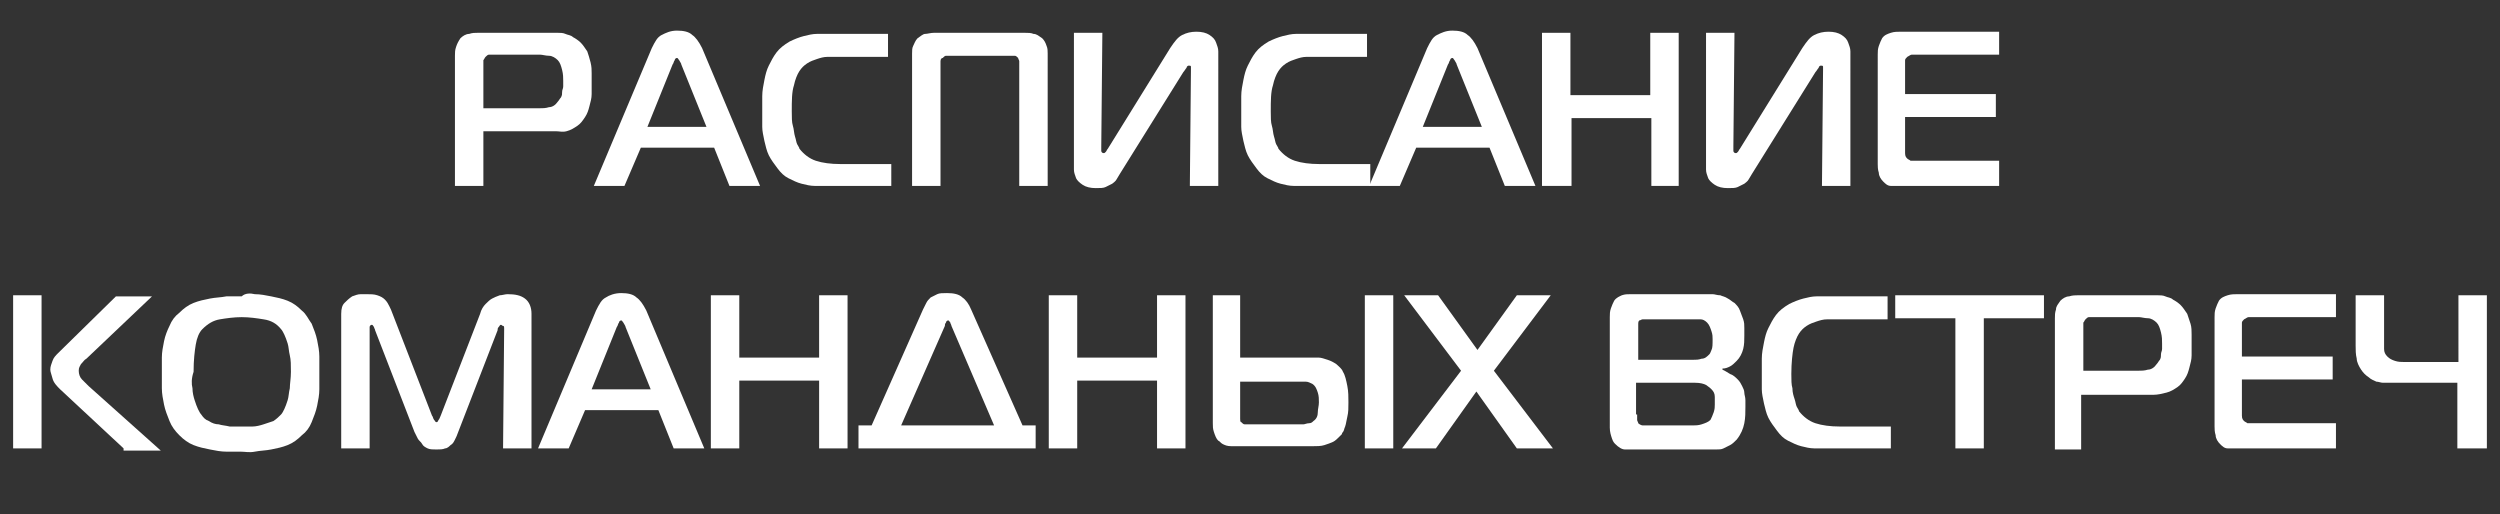 <?xml version="1.0" encoding="UTF-8"?> <!-- Generator: Adobe Illustrator 22.0.1, SVG Export Plug-In . SVG Version: 6.00 Build 0) --> <svg xmlns="http://www.w3.org/2000/svg" xmlns:xlink="http://www.w3.org/1999/xlink" id="Слой_1" x="0px" y="0px" viewBox="0 0 228.6 47" style="enable-background:new 0 0 228.6 47;" xml:space="preserve"><rect x="0" y="0" width="228.6" height="47" fill="#333333" stroke="none"/> <style type="text/css"> .st0{fill:#FFFFFF;} </style> <g> <path class="st0" d="M41.6,17V5.1c0-0.3,0-0.5,0.1-0.8s0.2-0.5,0.4-0.8c0.2-0.2,0.5-0.4,0.8-0.4C43.2,3,43.4,3,43.7,3h6.7 c0.2,0,0.4,0,0.6,0c0.2,0,0.5,0,0.7,0.1c0.2,0.1,0.5,0.1,0.7,0.3c0.2,0.1,0.5,0.3,0.7,0.5c0.2,0.2,0.4,0.5,0.6,0.8 c0.1,0.3,0.2,0.6,0.3,1s0.1,0.7,0.1,1c0,0.3,0,0.6,0,0.9c0,0.3,0,0.6,0,1c0,0.4-0.1,0.7-0.2,1.1c-0.1,0.4-0.2,0.7-0.4,1 s-0.4,0.6-0.7,0.8c-0.3,0.2-0.6,0.4-1,0.5S51.2,12,50.8,12h-6.6v5H41.6z M49.3,9.9c0.3,0,0.6,0,0.9-0.1c0.3,0,0.6-0.2,0.8-0.5 c0.1-0.1,0.2-0.3,0.3-0.4c0.1-0.2,0.1-0.3,0.1-0.5c0-0.2,0.1-0.3,0.1-0.5c0-0.2,0-0.3,0-0.5c0-0.3,0-0.6-0.1-1 c-0.1-0.4-0.2-0.7-0.4-0.9s-0.5-0.4-0.8-0.4c-0.3,0-0.6-0.1-0.8-0.1H45c-0.1,0-0.2,0-0.3,0s-0.2,0.1-0.3,0.2 c-0.1,0.1-0.1,0.2-0.2,0.3c0,0.1,0,0.2,0,0.4v4H49.3z"></path> <path class="st0" d="M59.6,4.4c0.3-0.6,0.5-1,0.9-1.2s0.8-0.4,1.4-0.4c0.6,0,1.1,0.1,1.4,0.4c0.3,0.2,0.6,0.6,0.9,1.2L69.5,17h-2.8 l-1.4-3.5h-6.7L57.1,17h-2.8L59.6,4.4z M59.2,11.6h5.4l-2.3-5.7c0-0.1-0.1-0.2-0.2-0.4c-0.1-0.1-0.1-0.2-0.2-0.2 c-0.1,0-0.2,0.1-0.2,0.2c-0.1,0.1-0.1,0.3-0.2,0.4L59.2,11.6z"></path> <path class="st0" d="M75.6,17c-0.3,0-0.7,0-1.1,0s-0.8-0.1-1.2-0.2s-0.8-0.3-1.2-0.5c-0.4-0.2-0.7-0.5-1-0.9 c-0.3-0.4-0.6-0.8-0.8-1.2c-0.2-0.4-0.3-0.9-0.4-1.3c-0.1-0.5-0.2-0.9-0.2-1.3s0-0.9,0-1.3c0-0.5,0-1,0-1.5s0.1-1,0.2-1.5 c0.1-0.5,0.2-0.9,0.4-1.3c0.2-0.4,0.4-0.8,0.7-1.2c0.3-0.4,0.7-0.7,1.2-1c0.4-0.2,0.9-0.4,1.3-0.5s0.8-0.2,1.2-0.2s0.7,0,0.9,0h5.6 v2.1h-4.4c-0.4,0-0.8,0-1.1,0c-0.4,0-0.7,0.1-1,0.2c-0.3,0.1-0.6,0.2-0.9,0.4s-0.5,0.4-0.7,0.7c-0.2,0.3-0.4,0.8-0.5,1.3 c-0.2,0.6-0.2,1.4-0.2,2.4c0,0.5,0,1,0.1,1.3s0.1,0.7,0.2,1c0.1,0.3,0.1,0.5,0.2,0.7c0.1,0.2,0.2,0.3,0.2,0.4 c0.4,0.5,0.9,0.9,1.5,1.1c0.6,0.2,1.4,0.3,2.2,0.3h4.7V17H75.6z"></path> <path class="st0" d="M86.8,5.1c-0.1,0-0.2,0-0.3,0s-0.2,0.1-0.3,0.2C86.1,5.3,86,5.4,86,5.6s0,0.3,0,0.4V17h-2.6V4.9 c0-0.3,0-0.5,0.1-0.7c0.1-0.2,0.2-0.5,0.4-0.7c0.3-0.2,0.5-0.4,0.7-0.4S85.1,3,85.4,3h8.3c0.3,0,0.6,0,0.8,0.1 c0.3,0,0.5,0.2,0.8,0.4c0.2,0.2,0.3,0.4,0.4,0.7c0.1,0.2,0.1,0.5,0.1,0.7V17h-2.6V5.9c0-0.1,0-0.2,0-0.3c0-0.1-0.1-0.2-0.1-0.3 c-0.1-0.1-0.2-0.2-0.3-0.2s-0.2,0-0.3,0H86.8z"></path> <path class="st0" d="M108.8,17l0.1-10.6c0-0.1,0-0.2,0-0.3c0-0.1-0.1-0.1-0.2-0.1c-0.1,0-0.2,0.1-0.2,0.2c-0.1,0.1-0.2,0.3-0.3,0.4 l-5.8,9.3c-0.1,0.2-0.2,0.3-0.3,0.5c-0.1,0.2-0.3,0.3-0.4,0.4c-0.2,0.1-0.4,0.2-0.6,0.3s-0.5,0.1-0.9,0.1c-0.5,0-0.9-0.1-1.2-0.3 c-0.3-0.2-0.5-0.4-0.6-0.6c-0.1-0.3-0.2-0.5-0.2-0.8c0-0.3,0-0.5,0-0.7V3h2.6l-0.1,10.4c0,0.2,0,0.3,0,0.4c0,0.1,0.1,0.2,0.2,0.2 c0.1,0,0.1,0,0.2-0.1c0.1-0.1,0.1-0.2,0.2-0.3l5.7-9.2c0.4-0.6,0.7-1,1.1-1.2c0.4-0.2,0.8-0.3,1.3-0.3c0.5,0,0.9,0.1,1.2,0.3 c0.3,0.2,0.5,0.4,0.6,0.7s0.2,0.5,0.2,0.8c0,0.3,0,0.5,0,0.7V17H108.8z"></path> <path class="st0" d="M119.4,17c-0.3,0-0.7,0-1.1,0s-0.8-0.1-1.2-0.2s-0.8-0.3-1.2-0.5c-0.4-0.2-0.7-0.5-1-0.9 c-0.3-0.4-0.6-0.8-0.8-1.2c-0.2-0.4-0.3-0.9-0.4-1.3c-0.1-0.5-0.2-0.9-0.2-1.3s0-0.9,0-1.3c0-0.5,0-1,0-1.5s0.1-1,0.2-1.5 c0.1-0.5,0.2-0.9,0.4-1.3c0.2-0.4,0.4-0.8,0.7-1.2c0.3-0.4,0.7-0.7,1.2-1c0.4-0.2,0.9-0.4,1.3-0.5s0.8-0.2,1.2-0.2s0.7,0,0.9,0h5.6 v2.1h-4.4c-0.4,0-0.8,0-1.1,0c-0.4,0-0.7,0.1-1,0.2c-0.3,0.1-0.6,0.2-0.9,0.4s-0.5,0.4-0.7,0.7c-0.2,0.3-0.4,0.8-0.5,1.3 c-0.2,0.6-0.2,1.4-0.2,2.4c0,0.5,0,1,0.1,1.3s0.1,0.7,0.2,1c0.1,0.3,0.1,0.5,0.2,0.7c0.1,0.2,0.2,0.3,0.2,0.4 c0.4,0.5,0.9,0.9,1.5,1.1c0.6,0.2,1.4,0.3,2.2,0.3h4.7V17H119.4z"></path> <path class="st0" d="M130.5,4.4c0.3-0.6,0.5-1,0.9-1.2s0.8-0.4,1.4-0.4c0.6,0,1.1,0.1,1.4,0.4c0.3,0.2,0.6,0.6,0.9,1.2l5.3,12.6 h-2.8l-1.4-3.5h-6.7L128,17h-2.8L130.5,4.4z M130.1,11.6h5.4l-2.3-5.7c0-0.1-0.1-0.2-0.2-0.4c-0.1-0.1-0.1-0.2-0.2-0.2 c-0.1,0-0.2,0.1-0.2,0.2c-0.1,0.1-0.1,0.3-0.2,0.4L130.1,11.6z"></path> <path class="st0" d="M153.6,17h-2.6v-6.2h-7.3V17H141V3h2.6v5.7h7.3V3h2.6V17z"></path> <path class="st0" d="M166.6,17l0.1-10.6c0-0.1,0-0.2,0-0.3c0-0.1-0.1-0.1-0.2-0.1c-0.1,0-0.2,0.1-0.2,0.2c-0.1,0.1-0.2,0.3-0.3,0.4 l-5.8,9.3c-0.1,0.2-0.2,0.3-0.3,0.5c-0.1,0.2-0.3,0.3-0.4,0.4c-0.2,0.1-0.4,0.2-0.6,0.3s-0.5,0.1-0.9,0.1c-0.5,0-0.9-0.1-1.2-0.3 c-0.3-0.2-0.5-0.4-0.6-0.6c-0.1-0.3-0.2-0.5-0.2-0.8c0-0.3,0-0.5,0-0.7V3h2.6l-0.1,10.4c0,0.2,0,0.3,0,0.4c0,0.1,0.1,0.2,0.2,0.2 c0.1,0,0.1,0,0.2-0.1c0.1-0.1,0.1-0.2,0.2-0.3l5.7-9.2c0.4-0.6,0.7-1,1.1-1.2c0.4-0.2,0.8-0.3,1.3-0.3c0.5,0,0.9,0.1,1.2,0.3 c0.3,0.2,0.5,0.4,0.6,0.7s0.2,0.5,0.2,0.8c0,0.3,0,0.5,0,0.7V17H166.6z"></path> <path class="st0" d="M173.8,17c-0.3,0-0.6,0-0.9,0s-0.5-0.2-0.7-0.4c-0.2-0.2-0.4-0.5-0.4-0.8c-0.1-0.3-0.1-0.6-0.1-0.8V5 c0-0.3,0-0.5,0.1-0.8c0.1-0.3,0.2-0.5,0.3-0.7c0.2-0.3,0.5-0.4,0.8-0.5c0.3-0.1,0.6-0.1,0.9-0.1h9v2.1h-7.6c-0.1,0-0.2,0-0.4,0 c-0.1,0-0.2,0.1-0.4,0.2c-0.1,0.1-0.2,0.2-0.2,0.3c0,0.1,0,0.2,0,0.3v2.8h8.3v2.1h-8.3v3.3c0,0.3,0.1,0.4,0.2,0.5 c0.1,0.1,0.2,0.1,0.3,0.2c0.2,0,0.3,0,0.6,0h7.5V17H173.8z"></path> <path class="st0" d="M1.2,27h2.6v14H1.2V27z M11.3,41l-5.8-5.4c-0.3-0.3-0.6-0.6-0.7-1S4.6,34,4.6,33.8c0-0.3,0.1-0.5,0.2-0.8 c0.1-0.3,0.3-0.5,0.5-0.7l5.3-5.2h3.3l-6,5.7c-0.2,0.1-0.3,0.3-0.5,0.5c-0.1,0.2-0.2,0.3-0.2,0.6c0,0.3,0.1,0.6,0.3,0.8 c0.2,0.2,0.4,0.4,0.6,0.6l6.6,5.9H11.3z"></path> <path class="st0" d="M23.3,26.9c0.5,0,1,0.1,1.5,0.2c0.5,0.1,1,0.2,1.5,0.4c0.5,0.2,0.9,0.5,1.3,0.9c0.4,0.3,0.6,0.8,0.9,1.2 c0.2,0.5,0.4,1,0.5,1.5c0.1,0.5,0.2,1,0.2,1.5c0,0.5,0,1,0,1.5c0,0.5,0,1,0,1.5s-0.1,1-0.2,1.5c-0.1,0.5-0.3,1-0.5,1.5 c-0.2,0.5-0.5,0.9-0.9,1.2c-0.4,0.4-0.8,0.7-1.3,0.9c-0.5,0.2-1,0.3-1.5,0.4s-1,0.1-1.5,0.2s-0.9,0-1.3,0c-0.4,0-0.9,0-1.3,0 c-0.5,0-1-0.1-1.5-0.2s-1-0.2-1.5-0.4c-0.5-0.2-0.9-0.5-1.3-0.9c-0.4-0.4-0.7-0.8-0.9-1.3c-0.2-0.5-0.4-1-0.5-1.5 c-0.1-0.5-0.2-1-0.2-1.5c0-0.5,0-0.9,0-1.3c0-0.5,0-1,0-1.5c0-0.5,0.1-1,0.2-1.5s0.3-1,0.5-1.4c0.2-0.5,0.5-0.9,0.9-1.2 c0.4-0.4,0.8-0.7,1.3-0.9c0.5-0.2,1-0.3,1.5-0.4c0.5-0.1,1-0.1,1.5-0.2c0.5,0,0.9,0,1.4,0C22.4,26.8,22.9,26.8,23.3,26.9z M17.6,35.5c0,0.4,0.1,0.8,0.2,1.1c0.1,0.3,0.2,0.6,0.3,0.8c0.1,0.2,0.2,0.4,0.3,0.5c0.2,0.3,0.4,0.5,0.7,0.6 c0.3,0.2,0.6,0.3,0.9,0.3c0.3,0.1,0.6,0.1,1,0.2c0.3,0,0.7,0,1.1,0c0.4,0,0.7,0,1,0c0.3,0,0.7-0.1,1-0.2s0.6-0.2,0.9-0.3 c0.3-0.2,0.5-0.4,0.7-0.6c0.1-0.1,0.2-0.3,0.3-0.5c0.1-0.2,0.2-0.5,0.3-0.8s0.1-0.7,0.2-1.1c0-0.4,0.1-0.9,0.1-1.5 c0-0.6,0-1.1-0.1-1.5s-0.1-0.8-0.2-1.1s-0.2-0.6-0.3-0.8c-0.1-0.2-0.2-0.4-0.3-0.5c-0.4-0.5-0.9-0.8-1.6-0.9 c-0.6-0.1-1.3-0.2-2-0.2c-0.7,0-1.4,0.1-2,0.2c-0.6,0.1-1.1,0.4-1.6,0.9c-0.3,0.3-0.5,0.8-0.6,1.4s-0.2,1.4-0.2,2.5 C17.5,34.6,17.5,35.1,17.6,35.5z"></path> <path class="st0" d="M41.9,39.5c-0.1,0.3-0.2,0.5-0.3,0.7c-0.1,0.2-0.2,0.4-0.4,0.5c-0.1,0.1-0.3,0.3-0.5,0.3 c-0.2,0.1-0.5,0.1-0.8,0.1c-0.3,0-0.6,0-0.8-0.1c-0.2-0.1-0.4-0.2-0.5-0.4c-0.1-0.2-0.3-0.3-0.4-0.5c-0.1-0.2-0.2-0.4-0.3-0.6 l-3.6-9.3c0-0.1-0.1-0.2-0.1-0.3c-0.1-0.1-0.1-0.2-0.2-0.2c-0.1,0-0.2,0.1-0.2,0.2c0,0.1,0,0.2,0,0.2L33.8,41h-2.6V28.7 c0-0.5,0.1-0.8,0.3-1s0.4-0.4,0.7-0.6c0.3-0.1,0.5-0.2,0.8-0.2c0.2,0,0.4,0,0.5,0c0.4,0,0.7,0,1,0.1s0.5,0.2,0.7,0.4 c0.2,0.2,0.3,0.4,0.4,0.6c0.1,0.2,0.2,0.4,0.3,0.7l3.6,9.3c0.1,0.1,0.1,0.3,0.2,0.4c0.1,0.1,0.1,0.2,0.2,0.2s0.1,0,0.2-0.2 c0.1-0.1,0.1-0.2,0.2-0.4l3.6-9.3c0.1-0.4,0.3-0.7,0.5-0.9c0.2-0.2,0.4-0.4,0.6-0.5c0.2-0.1,0.4-0.2,0.7-0.3c0.2,0,0.5-0.1,0.7-0.1 c0.7,0,1.2,0.1,1.6,0.4s0.6,0.8,0.6,1.4V41H46l0.1-10.9c0-0.2,0-0.3-0.1-0.3c-0.1,0-0.1-0.1-0.2-0.1c-0.1,0-0.1,0.1-0.2,0.2 c-0.1,0.1-0.1,0.2-0.1,0.3L41.9,39.5z"></path> <path class="st0" d="M54.5,28.4c0.3-0.6,0.5-1,0.9-1.2c0.3-0.2,0.8-0.4,1.4-0.4c0.6,0,1.1,0.1,1.4,0.4c0.3,0.2,0.6,0.6,0.9,1.2 L64.4,41h-2.8l-1.4-3.5h-6.7L52,41h-2.8L54.5,28.4z M54.1,35.6h5.4l-2.3-5.7c0-0.1-0.1-0.2-0.2-0.4c-0.1-0.1-0.1-0.2-0.2-0.2 c-0.1,0-0.2,0.1-0.2,0.2c-0.1,0.1-0.1,0.3-0.2,0.4L54.1,35.6z"></path> <path class="st0" d="M77.5,41h-2.6v-6.2h-7.3V41H65V27h2.6v5.7h7.3V27h2.6V41z"></path> <path class="st0" d="M84.4,28.3c0.1-0.2,0.2-0.4,0.3-0.6s0.2-0.3,0.4-0.5c0.2-0.1,0.4-0.2,0.6-0.3s0.5-0.1,0.9-0.1 c0.6,0,1.1,0.1,1.4,0.4c0.3,0.2,0.6,0.6,0.8,1.1l4.7,10.6h1.2V41H78.5v-2.1h1.2L84.4,28.3z M82.4,38.9h8.5L87,29.8 c0-0.1-0.1-0.2-0.1-0.3c-0.1-0.1-0.1-0.2-0.2-0.2c-0.1,0-0.2,0.1-0.2,0.2c-0.1,0.1-0.1,0.2-0.1,0.3L82.4,38.9z"></path> <path class="st0" d="M108.4,41h-2.6v-6.2h-7.3V41h-2.6V27h2.6v5.7h7.3V27h2.6V41z"></path> <path class="st0" d="M113.4,27v5.7h6.6c0.2,0,0.4,0,0.6,0c0.2,0,0.5,0.1,0.8,0.2c0.3,0.1,0.5,0.2,0.8,0.4c0.2,0.2,0.5,0.4,0.6,0.7 c0.2,0.3,0.3,0.8,0.4,1.3c0.1,0.5,0.1,1,0.1,1.5c0,0.5,0,0.9-0.1,1.3c-0.1,0.4-0.1,0.6-0.2,0.9c-0.1,0.2-0.1,0.4-0.2,0.5 c-0.1,0.1-0.1,0.2-0.1,0.2c-0.1,0.1-0.2,0.2-0.3,0.3c-0.1,0.1-0.3,0.3-0.5,0.4s-0.5,0.2-0.8,0.3c-0.3,0.1-0.7,0.1-1.1,0.1h-7.4 c-0.4,0-0.6-0.1-0.8-0.2c-0.2-0.1-0.3-0.3-0.4-0.3c-0.2-0.2-0.3-0.5-0.4-0.8c-0.1-0.3-0.1-0.5-0.1-0.8V27H113.4z M113.4,38 c0,0.1,0,0.2,0,0.3c0,0.1,0,0.3,0.1,0.3c0.1,0.1,0.2,0.2,0.3,0.2c0.1,0,0.3,0,0.4,0h4.3c0.1,0,0.1,0,0.3,0s0.3,0,0.4,0 c0.1,0,0.3-0.1,0.5-0.1s0.3-0.1,0.4-0.2c0.3-0.2,0.4-0.5,0.4-0.8s0.1-0.6,0.1-0.9c0-0.3,0-0.6-0.1-0.9c-0.1-0.3-0.2-0.6-0.5-0.8 c-0.2-0.1-0.4-0.2-0.6-0.2c-0.2,0-0.5,0-0.7,0h-5.3V38z M124.8,41V27h2.6v14H124.8z"></path> <path class="st0" d="M138.7,41l-3.7-5.2l-3.7,5.2h-3.1l5.4-7.1l-5.2-6.9h3.1l3.6,5l3.6-5h3.1l-5.2,6.9l5.4,7.1H138.7z"></path> <path class="st0" d="M158.2,34.2c0.3,0.1,0.5,0.3,0.7,0.5c0.2,0.2,0.3,0.4,0.4,0.6c0.1,0.2,0.2,0.4,0.2,0.6s0.1,0.4,0.1,0.7 s0,0.4,0,0.6c0,0.5,0,1-0.1,1.5c-0.1,0.5-0.3,1-0.7,1.5c-0.2,0.2-0.4,0.4-0.6,0.5c-0.2,0.1-0.4,0.2-0.6,0.3 c-0.2,0.1-0.4,0.1-0.7,0.1c-0.2,0-0.4,0-0.6,0h-6.7c-0.3,0-0.7,0-1,0s-0.6-0.2-0.9-0.5c-0.1-0.1-0.2-0.2-0.3-0.5s-0.2-0.6-0.2-1V29 c0-0.3,0-0.5,0.1-0.8c0.1-0.3,0.2-0.5,0.3-0.7c0.2-0.3,0.5-0.4,0.7-0.5c0.3-0.1,0.5-0.1,0.8-0.1h6.9c0.2,0,0.4,0,0.6,0 c0.2,0,0.4,0.1,0.7,0.1c0.2,0.1,0.4,0.1,0.7,0.3c0.2,0.1,0.4,0.3,0.6,0.4c0.2,0.2,0.4,0.4,0.5,0.7c0.1,0.3,0.2,0.5,0.3,0.8 c0.1,0.3,0.1,0.5,0.1,0.8c0,0.3,0,0.5,0,0.7c0,0.4,0,0.8-0.1,1.2c-0.1,0.4-0.3,0.8-0.6,1.1c-0.2,0.2-0.4,0.4-0.6,0.5 c-0.2,0.1-0.4,0.2-0.7,0.2v0.1C157.7,33.9,157.9,34,158.2,34.2z M149.7,32.9h5.1c0.3,0,0.5,0,0.8-0.1c0.3,0,0.5-0.2,0.7-0.4 c0.1-0.1,0.1-0.2,0.2-0.4s0.1-0.5,0.1-1c0-0.2,0-0.4-0.1-0.7s-0.2-0.6-0.4-0.8c-0.2-0.2-0.4-0.3-0.6-0.3s-0.5,0-0.7,0h-4.3 c-0.1,0-0.2,0-0.3,0c-0.1,0-0.2,0.1-0.3,0.1c-0.1,0.1-0.1,0.2-0.1,0.3c0,0.1,0,0.2,0,0.3V32.9z M149.7,37.9c0,0.2,0,0.4,0,0.5 s0.1,0.2,0.1,0.3c0.1,0.1,0.3,0.2,0.4,0.2c0.2,0,0.3,0,0.4,0h4.2c0.2,0,0.5,0,0.8-0.1s0.6-0.2,0.8-0.4c0.1-0.2,0.2-0.4,0.3-0.7 s0.1-0.5,0.1-0.7c0-0.2,0-0.4,0-0.7c0-0.3-0.1-0.5-0.3-0.7c-0.1-0.1-0.2-0.2-0.5-0.4c-0.2-0.1-0.5-0.2-1-0.2h-5.4V37.9z"></path> <path class="st0" d="M167,41c-0.3,0-0.7,0-1.1,0s-0.8-0.1-1.2-0.2s-0.8-0.3-1.2-0.5c-0.4-0.2-0.7-0.5-1-0.9 c-0.3-0.4-0.6-0.8-0.8-1.2c-0.2-0.4-0.3-0.9-0.4-1.3c-0.1-0.5-0.2-0.9-0.2-1.3c0-0.4,0-0.9,0-1.3c0-0.5,0-1,0-1.5s0.1-1,0.2-1.5 c0.1-0.5,0.2-0.9,0.4-1.3c0.2-0.4,0.4-0.8,0.7-1.2c0.3-0.4,0.7-0.7,1.2-1c0.4-0.2,0.9-0.4,1.3-0.5c0.4-0.1,0.8-0.2,1.2-0.2 c0.4,0,0.7,0,0.9,0h5.6v2.1h-4.4c-0.4,0-0.8,0-1.1,0c-0.4,0-0.7,0.1-1,0.2s-0.6,0.2-0.9,0.4c-0.3,0.2-0.5,0.4-0.7,0.7 c-0.2,0.3-0.4,0.8-0.5,1.3s-0.2,1.4-0.2,2.4c0,0.5,0,1,0.1,1.3c0,0.4,0.1,0.7,0.2,1c0.1,0.3,0.1,0.5,0.2,0.7s0.2,0.3,0.2,0.4 c0.4,0.5,0.9,0.9,1.5,1.1c0.6,0.2,1.4,0.3,2.2,0.3h4.7V41H167z"></path> <path class="st0" d="M178.8,41V29.1h-5.5V27h13.6v2.1h-5.5V41H178.8z"></path> <path class="st0" d="M187.9,41V29.1c0-0.3,0-0.5,0.1-0.8c0-0.3,0.2-0.5,0.4-0.8c0.2-0.2,0.5-0.4,0.8-0.4c0.3-0.1,0.6-0.1,0.8-0.1 h6.7c0.2,0,0.4,0,0.6,0c0.2,0,0.5,0,0.7,0.1c0.2,0.1,0.5,0.1,0.7,0.3c0.2,0.1,0.5,0.3,0.7,0.5c0.2,0.2,0.4,0.5,0.6,0.8 c0.1,0.3,0.2,0.6,0.3,0.9c0.1,0.3,0.1,0.7,0.1,1c0,0.3,0,0.6,0,0.9c0,0.3,0,0.6,0,1s-0.1,0.7-0.2,1.1c-0.1,0.4-0.2,0.7-0.4,1 s-0.4,0.6-0.7,0.8c-0.3,0.2-0.6,0.4-1,0.5c-0.4,0.1-0.8,0.2-1.2,0.2h-6.6v5H187.9z M195.5,33.9c0.3,0,0.6,0,0.9-0.1 c0.3,0,0.6-0.2,0.8-0.5c0.1-0.1,0.2-0.3,0.3-0.4c0.1-0.2,0.1-0.3,0.1-0.5s0.1-0.3,0.1-0.5c0-0.2,0-0.3,0-0.5c0-0.3,0-0.6-0.1-1 c-0.1-0.4-0.2-0.7-0.4-0.9s-0.5-0.4-0.8-0.4c-0.3,0-0.6-0.1-0.8-0.1h-4.3c-0.1,0-0.2,0-0.3,0c-0.1,0-0.2,0.1-0.3,0.2 c-0.1,0.1-0.1,0.2-0.2,0.3c0,0.1,0,0.2,0,0.4v4H195.5z"></path> <path class="st0" d="M204.6,41c-0.3,0-0.6,0-0.9,0s-0.5-0.2-0.7-0.4c-0.2-0.2-0.4-0.5-0.4-0.8c-0.1-0.3-0.1-0.6-0.1-0.8V29 c0-0.3,0-0.5,0.1-0.8c0.1-0.3,0.2-0.5,0.3-0.7c0.2-0.3,0.5-0.4,0.8-0.5c0.3-0.1,0.6-0.1,0.9-0.1h9v2.1H206c-0.1,0-0.2,0-0.4,0 c-0.1,0-0.2,0.1-0.4,0.2c-0.1,0.1-0.2,0.2-0.2,0.3c0,0.1,0,0.2,0,0.3v2.8h8.3v2.1h-8.3v3.3c0,0.3,0.1,0.4,0.2,0.5 c0.1,0.1,0.2,0.1,0.3,0.2c0.2,0,0.3,0,0.6,0h7.5V41H204.6z"></path> <path class="st0" d="M224.7,41v-6h-6.4c-0.1,0-0.2,0-0.4,0c-0.2,0-0.4-0.1-0.6-0.1c-0.2-0.1-0.5-0.2-0.7-0.4 c-0.3-0.2-0.5-0.4-0.7-0.7c-0.2-0.3-0.4-0.7-0.4-1c-0.1-0.4-0.1-0.8-0.1-1.2V27h2.6v4.1c0,0.3,0,0.5,0,0.8c0,0.3,0.1,0.5,0.3,0.7 c0.2,0.2,0.4,0.3,0.7,0.4s0.6,0.1,0.8,0.1h5V27h2.6v14H224.7z"></path> </g> </svg> 